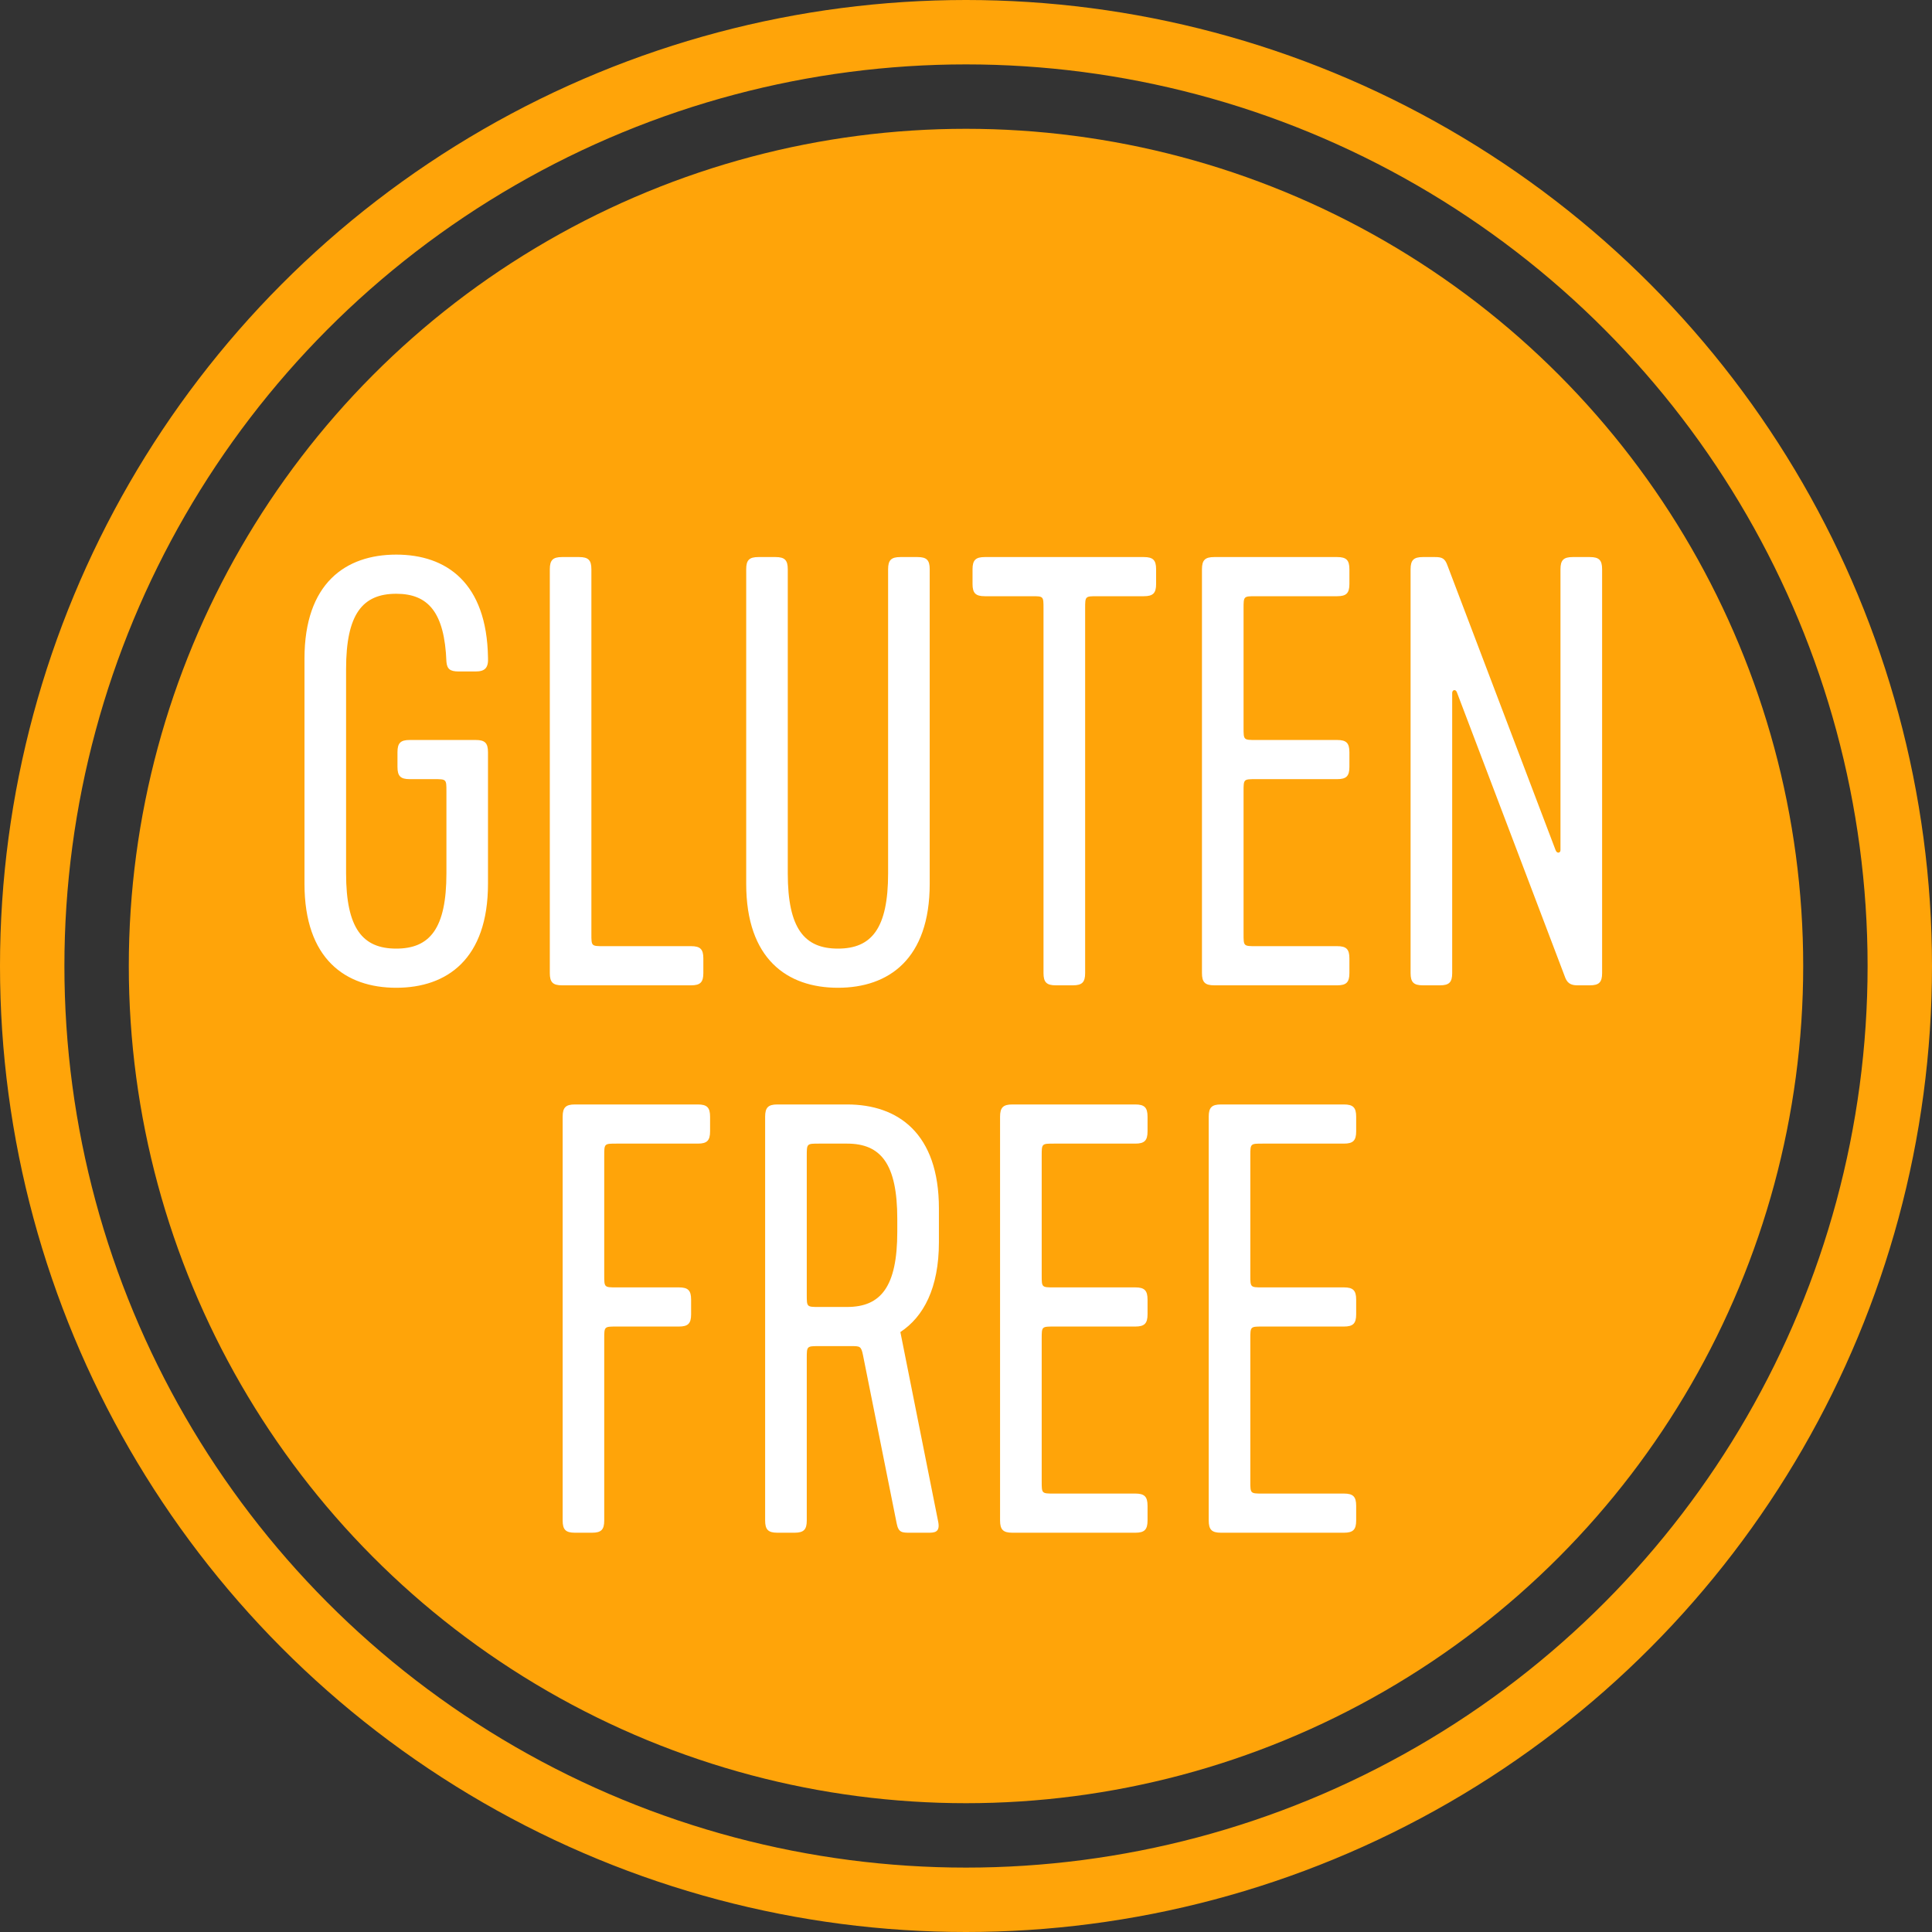 <?xml version="1.0" encoding="UTF-8" standalone="no"?>
<svg width="60px" height="60px" viewBox="0 0 60 60" version="1.1" xmlns="http://www.w3.org/2000/svg" xmlns:xlink="http://www.w3.org/1999/xlink">
    <rect x="0" y="0" width="60" height="60" fill="#333333" stroke="none"/>
    <!-- Generator: Sketch 39.1 (31720) - http://www.bohemiancoding.com/sketch -->
    <title>GF</title>
    <desc>Created with Sketch.</desc>
    <defs></defs>
    <g id="Page-1" stroke="none" stroke-width="1" fill="none" fill-rule="evenodd">
        <g id="GF">
            <g id="New-Badge-SM" transform="translate(1, 1)">
                <g id="Group">
                    <circle id="Oval" stroke="#FFA409" stroke-width="2" cx="29" cy="29" r="29"></circle>
                    <circle id="Oval" fill="#FFA409" cx="29" cy="29" r="26"></circle>
                </g>
                <path d="M16.854,46.6 L17.386,46.6 C17.671,46.6 17.765,46.505 17.765,46.22 L17.765,40.577 C17.765,40.197 17.765,40.197 18.145,40.197 L20.084,40.197 C20.369,40.197 20.463,40.102 20.463,39.817 L20.463,39.361 C20.463,39.076 20.369,38.981 20.084,38.981 L18.145,38.981 C17.765,38.981 17.765,38.981 17.765,38.601 L17.765,34.896 C17.765,34.516 17.765,34.516 18.145,34.516 L20.672,34.516 C20.957,34.516 21.052,34.421 21.052,34.136 L21.052,33.68 C21.052,33.395 20.957,33.3 20.672,33.3 L16.854,33.3 C16.569,33.3 16.474,33.395 16.474,33.68 L16.474,46.22 C16.474,46.505 16.569,46.6 16.854,46.6 L16.854,46.6 Z M23.142,46.6 L23.674,46.6 C23.959,46.6 24.055,46.505 24.055,46.22 L24.055,41.185 C24.055,40.805 24.055,40.805 24.434,40.805 L25.442,40.805 C25.707,40.805 25.745,40.805 25.802,41.09 L26.848,46.315 C26.904,46.6 27.018,46.6 27.265,46.6 L27.817,46.6 C28.006,46.6 28.197,46.6 28.14,46.277 L26.962,40.368 C27.683,39.893 28.159,39 28.159,37.575 L28.159,36.53 C28.159,34.193 26.886,33.3 25.308,33.3 L23.142,33.3 C22.858,33.3 22.762,33.395 22.762,33.68 L22.762,46.22 C22.762,46.505 22.858,46.6 23.142,46.6 L23.142,46.6 Z M24.055,34.896 C24.055,34.516 24.055,34.516 24.434,34.516 L25.308,34.516 C26.354,34.516 26.866,35.143 26.866,36.853 L26.866,37.252 C26.866,38.962 26.354,39.589 25.308,39.589 L24.434,39.589 C24.055,39.589 24.055,39.589 24.055,39.209 L24.055,34.896 Z M30.439,46.6 L34.258,46.6 C34.542,46.6 34.638,46.505 34.638,46.22 L34.638,45.764 C34.638,45.479 34.542,45.384 34.258,45.384 L31.73,45.384 C31.351,45.384 31.351,45.384 31.351,45.004 L31.351,40.577 C31.351,40.197 31.351,40.197 31.73,40.197 L34.258,40.197 C34.542,40.197 34.638,40.102 34.638,39.817 L34.638,39.361 C34.638,39.076 34.542,38.981 34.258,38.981 L31.73,38.981 C31.351,38.981 31.351,38.981 31.351,38.601 L31.351,34.896 C31.351,34.516 31.351,34.516 31.73,34.516 L34.258,34.516 C34.542,34.516 34.638,34.421 34.638,34.136 L34.638,33.68 C34.638,33.395 34.542,33.3 34.258,33.3 L30.439,33.3 C30.154,33.3 30.058,33.395 30.058,33.68 L30.058,46.22 C30.058,46.505 30.154,46.6 30.439,46.6 L30.439,46.6 Z M36.917,46.6 L40.736,46.6 C41.022,46.6 41.117,46.505 41.117,46.22 L41.117,45.764 C41.117,45.479 41.022,45.384 40.736,45.384 L38.209,45.384 C37.83,45.384 37.83,45.384 37.83,45.004 L37.83,40.577 C37.83,40.197 37.83,40.197 38.209,40.197 L40.736,40.197 C41.022,40.197 41.117,40.102 41.117,39.817 L41.117,39.361 C41.117,39.076 41.022,38.981 40.736,38.981 L38.209,38.981 C37.83,38.981 37.83,38.981 37.83,38.601 L37.83,34.896 C37.83,34.516 37.83,34.516 38.209,34.516 L40.736,34.516 C41.022,34.516 41.117,34.421 41.117,34.136 L41.117,33.68 C41.117,33.395 41.022,33.3 40.736,33.3 L36.917,33.3 C36.633,33.3 36.538,33.395 36.538,33.68 L36.538,46.22 C36.538,46.505 36.633,46.6 36.917,46.6 L36.917,46.6 Z" id="FREE" fill="#FFFFFF"></path>
                <path d="M12.864,23.577 L12.864,26.123 C12.864,27.833 12.351,28.46 11.306,28.46 C10.261,28.46 9.748,27.833 9.748,26.123 L9.748,19.777 C9.748,18.067 10.261,17.44 11.306,17.44 C12.293,17.44 12.806,18.01 12.864,19.549 C12.883,19.777 12.977,19.853 13.243,19.853 L13.775,19.853 C14.06,19.853 14.175,19.739 14.155,19.416 C14.117,17.098 12.864,16.224 11.306,16.224 C9.729,16.224 8.456,17.117 8.456,19.454 L8.456,26.446 C8.456,28.783 9.729,29.676 11.306,29.676 C12.883,29.676 14.155,28.783 14.155,26.446 L14.155,22.361 C14.155,22.076 14.06,21.981 13.775,21.981 L11.723,21.981 C11.438,21.981 11.344,22.076 11.344,22.361 L11.344,22.817 C11.344,23.102 11.438,23.197 11.723,23.197 L12.483,23.197 C12.864,23.197 12.864,23.197 12.864,23.577 L12.864,23.577 Z M16.454,29.6 L20.463,29.6 C20.748,29.6 20.843,29.505 20.843,29.22 L20.843,28.764 C20.843,28.479 20.748,28.384 20.463,28.384 L17.747,28.384 C17.366,28.384 17.366,28.384 17.366,28.004 L17.366,16.68 C17.366,16.395 17.271,16.3 16.986,16.3 L16.454,16.3 C16.169,16.3 16.075,16.395 16.075,16.68 L16.075,29.22 C16.075,29.505 16.169,29.6 16.454,29.6 L16.454,29.6 Z M27.873,26.446 L27.873,16.68 C27.873,16.395 27.779,16.3 27.494,16.3 L26.962,16.3 C26.677,16.3 26.581,16.395 26.581,16.68 L26.581,26.123 C26.581,27.833 26.069,28.46 25.023,28.46 C23.979,28.46 23.465,27.833 23.465,26.123 L23.465,16.68 C23.465,16.395 23.37,16.3 23.085,16.3 L22.553,16.3 C22.268,16.3 22.174,16.395 22.174,16.68 L22.174,26.446 C22.174,28.783 23.447,29.676 25.023,29.676 C26.601,29.676 27.873,28.783 27.873,26.446 L27.873,26.446 Z M29.203,16.68 L29.203,17.136 C29.203,17.421 29.299,17.516 29.584,17.516 L31.047,17.516 C31.407,17.516 31.407,17.516 31.407,17.896 L31.407,29.22 C31.407,29.505 31.503,29.6 31.788,29.6 L32.319,29.6 C32.605,29.6 32.7,29.505 32.7,29.22 L32.7,17.896 C32.7,17.516 32.7,17.516 33.08,17.516 L34.523,17.516 C34.809,17.516 34.904,17.421 34.904,17.136 L34.904,16.68 C34.904,16.395 34.809,16.3 34.523,16.3 L29.584,16.3 C29.299,16.3 29.203,16.395 29.203,16.68 L29.203,16.68 Z M36.709,29.6 L40.528,29.6 C40.812,29.6 40.907,29.505 40.907,29.22 L40.907,28.764 C40.907,28.479 40.812,28.384 40.528,28.384 L38.001,28.384 C37.62,28.384 37.62,28.384 37.62,28.004 L37.62,23.577 C37.62,23.197 37.62,23.197 38.001,23.197 L40.528,23.197 C40.812,23.197 40.907,23.102 40.907,22.817 L40.907,22.361 C40.907,22.076 40.812,21.981 40.528,21.981 L38.001,21.981 C37.62,21.981 37.62,21.981 37.62,21.601 L37.62,17.896 C37.62,17.516 37.62,17.516 38.001,17.516 L40.528,17.516 C40.812,17.516 40.907,17.421 40.907,17.136 L40.907,16.68 C40.907,16.395 40.812,16.3 40.528,16.3 L36.709,16.3 C36.423,16.3 36.328,16.395 36.328,16.68 L36.328,29.22 C36.328,29.505 36.423,29.6 36.709,29.6 L36.709,29.6 Z M48.374,29.6 C48.66,29.6 48.755,29.505 48.755,29.22 L48.755,16.68 C48.755,16.395 48.66,16.3 48.374,16.3 L47.843,16.3 C47.557,16.3 47.462,16.395 47.462,16.68 L47.462,25.401 C47.462,25.496 47.349,25.515 47.31,25.401 L43.947,16.547 C43.871,16.338 43.776,16.3 43.568,16.3 L43.188,16.3 C42.903,16.3 42.807,16.395 42.807,16.68 L42.807,29.22 C42.807,29.505 42.903,29.6 43.188,29.6 L43.719,29.6 C44.005,29.6 44.099,29.505 44.099,29.22 L44.099,20.518 C44.099,20.423 44.214,20.385 44.252,20.518 L47.614,29.372 C47.691,29.562 47.824,29.6 47.995,29.6 L48.374,29.6 Z" id="GLUTEN" fill="#FFFFFF"></path>
            </g>
        </g>
    </g>
</svg>